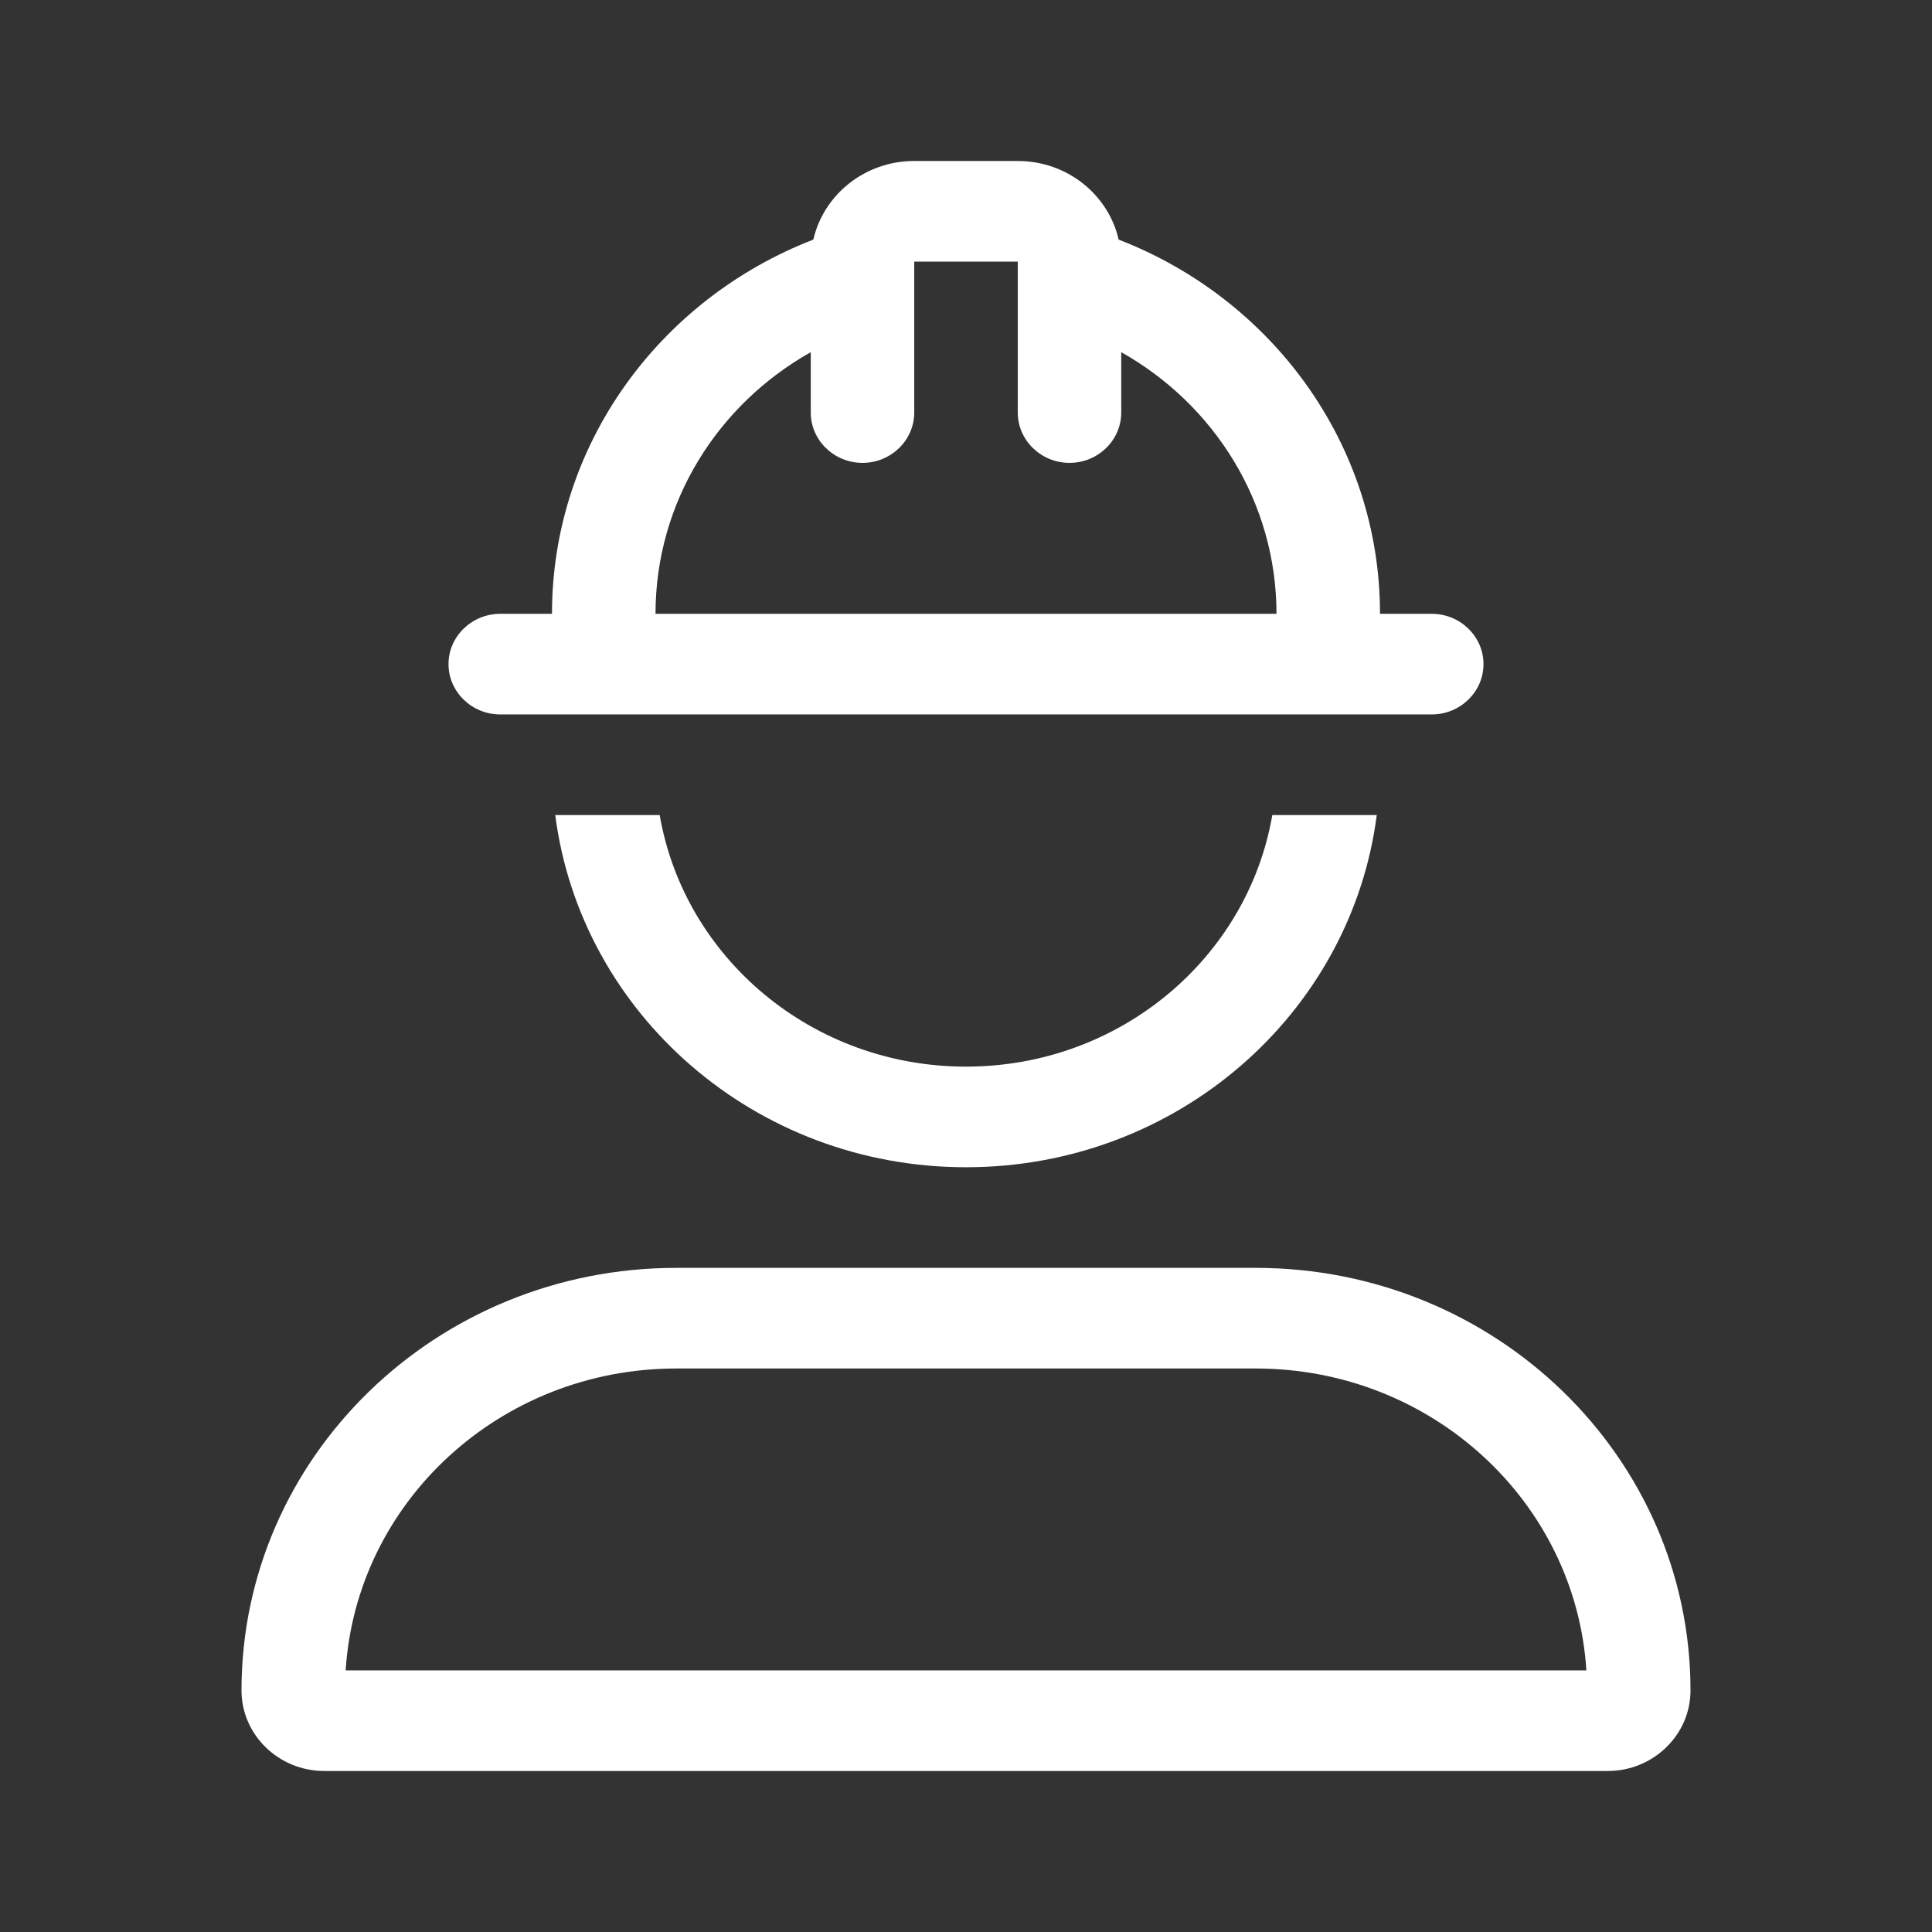 <svg width="48" height="48" viewBox="0 0 48 48" fill="none" xmlns="http://www.w3.org/2000/svg">
<rect x="0" y="0" width="48" height="48" fill="#333333" stroke="none"/>
<path d="M20.143 8.75C17.837 10.047 16.286 12.469 16.286 15.25H31.714C31.714 12.477 30.163 10.047 27.857 8.75V10.25C27.857 10.938 27.279 11.5 26.571 11.5C25.864 11.5 25.286 10.938 25.286 10.25V6.5H22.714V10.25C22.714 10.938 22.136 11.5 21.429 11.5C20.721 11.5 20.143 10.938 20.143 10.25V8.75ZM27.793 5.953C31.594 7.422 34.286 11.031 34.286 15.25H35.571C36.279 15.25 36.857 15.812 36.857 16.5C36.857 17.188 36.279 17.75 35.571 17.75H12.429C11.721 17.75 11.143 17.188 11.143 16.5C11.143 15.812 11.721 15.25 12.429 15.25H13.714C13.714 11.031 16.406 7.422 20.207 5.953C20.464 4.836 21.485 4 22.714 4H25.286C26.515 4 27.536 4.836 27.793 5.953ZM24 29C18.753 29 14.43 25.18 13.795 20.25H16.39C17.001 23.797 20.175 26.5 24 26.5C27.825 26.5 30.999 23.797 31.61 20.25H34.205C33.571 25.18 29.247 29 24 29ZM39.413 41.5C39.147 37.312 35.571 34 31.2 34H16.8C12.429 34 8.853 37.312 8.588 41.5H39.413ZM6 42C6 36.203 10.838 31.5 16.8 31.5H24H31.2C37.163 31.5 42 36.203 42 42C42 43.102 41.076 44 39.943 44H8.057C6.924 44 6 43.102 6 42Z" fill="white"/>
</svg>

